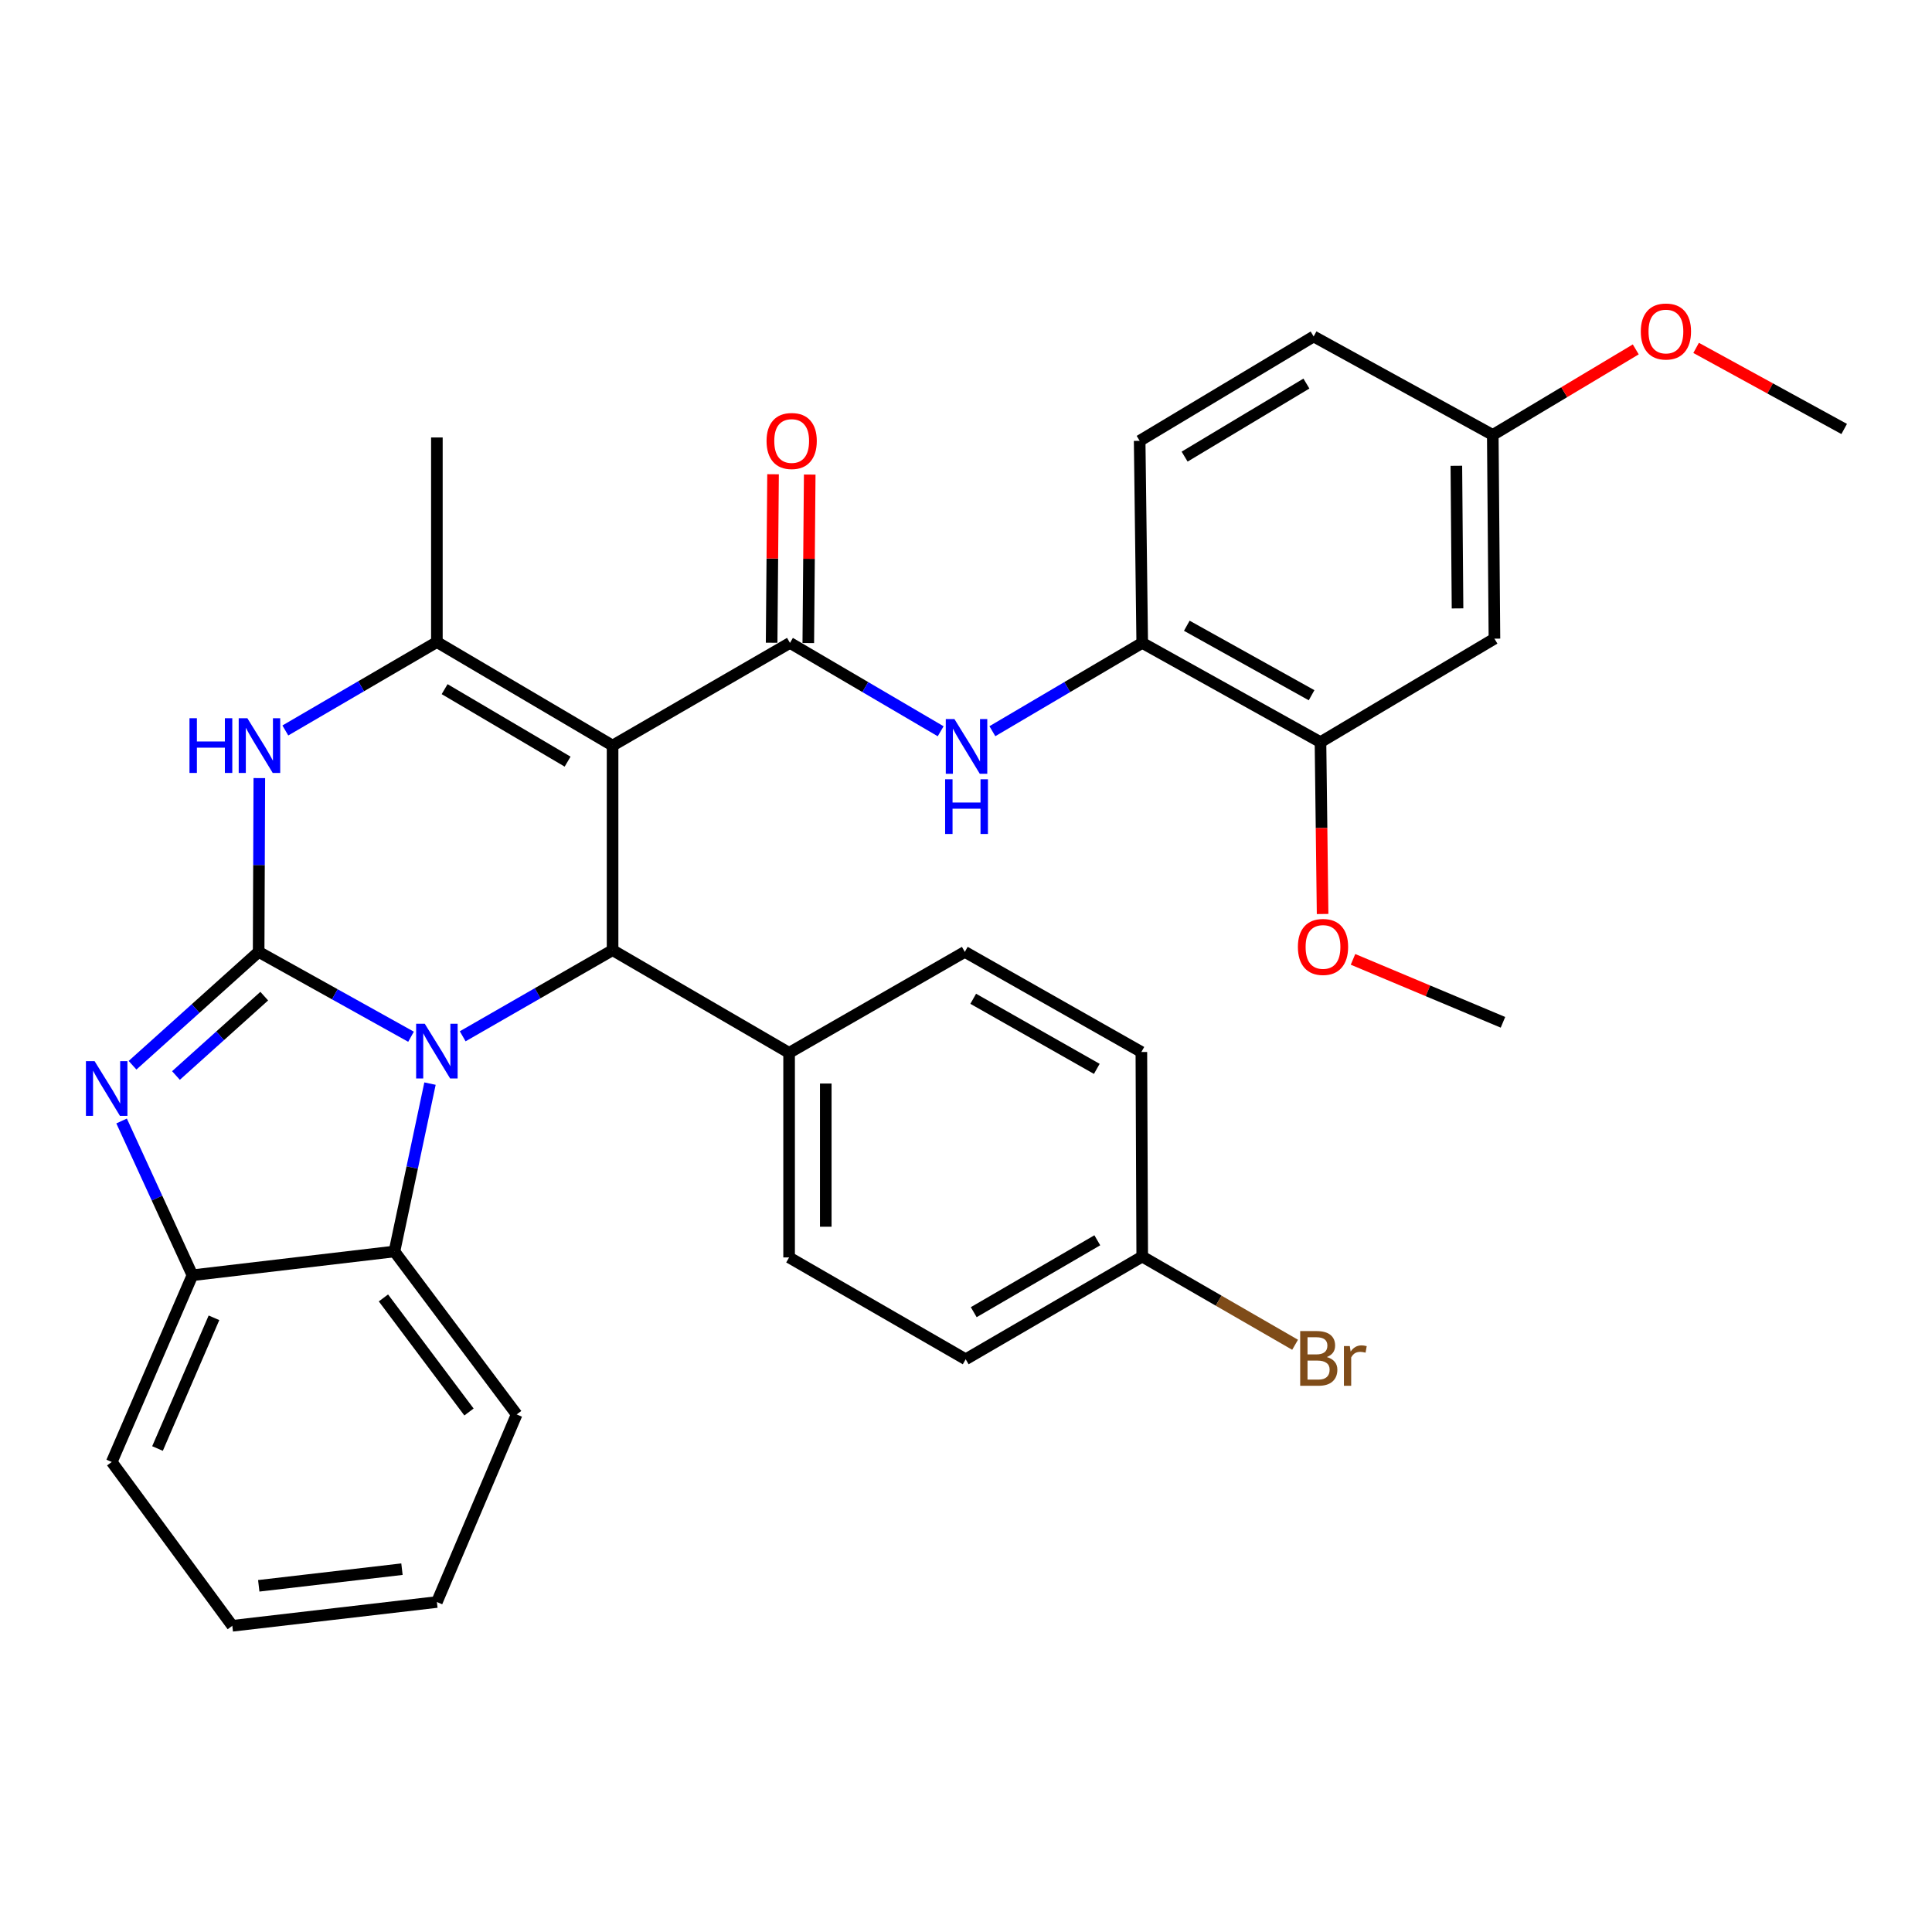 <?xml version='1.0' encoding='iso-8859-1'?>
<svg version='1.1' baseProfile='full'
              xmlns='http://www.w3.org/2000/svg'
                      xmlns:rdkit='http://www.rdkit.org/xml'
                      xmlns:xlink='http://www.w3.org/1999/xlink'
                  xml:space='preserve'
width='1000px' height='1000px' viewBox='0 0 1000 1000'>
<!-- END OF HEADER -->
<rect style='opacity:1.0;fill:#FFFFFF;stroke:none' width='1000' height='1000' x='0' y='0'> </rect>
<path class='bond-0' d='M 133.872,492.686 L 173.311,514.649' style='fill:none;fill-rule:evenodd;stroke:#000000;stroke-width:6px;stroke-linecap:butt;stroke-linejoin:miter;stroke-opacity:1' />
<path class='bond-0' d='M 173.311,514.649 L 212.749,536.613' style='fill:none;fill-rule:evenodd;stroke:#0000FF;stroke-width:6px;stroke-linecap:butt;stroke-linejoin:miter;stroke-opacity:1' />
<path class='bond-3' d='M 133.872,492.686 L 101.237,522.027' style='fill:none;fill-rule:evenodd;stroke:#000000;stroke-width:6px;stroke-linecap:butt;stroke-linejoin:miter;stroke-opacity:1' />
<path class='bond-3' d='M 101.237,522.027 L 68.601,551.368' style='fill:none;fill-rule:evenodd;stroke:#0000FF;stroke-width:6px;stroke-linecap:butt;stroke-linejoin:miter;stroke-opacity:1' />
<path class='bond-3' d='M 136.77,515.601 L 113.926,536.14' style='fill:none;fill-rule:evenodd;stroke:#000000;stroke-width:6px;stroke-linecap:butt;stroke-linejoin:miter;stroke-opacity:1' />
<path class='bond-3' d='M 113.926,536.14 L 91.081,556.679' style='fill:none;fill-rule:evenodd;stroke:#0000FF;stroke-width:6px;stroke-linecap:butt;stroke-linejoin:miter;stroke-opacity:1' />
<path class='bond-6' d='M 133.872,492.686 L 134.05,447.713' style='fill:none;fill-rule:evenodd;stroke:#000000;stroke-width:6px;stroke-linecap:butt;stroke-linejoin:miter;stroke-opacity:1' />
<path class='bond-6' d='M 134.05,447.713 L 134.228,402.74' style='fill:none;fill-rule:evenodd;stroke:#0000FF;stroke-width:6px;stroke-linecap:butt;stroke-linejoin:miter;stroke-opacity:1' />
<path class='bond-2' d='M 239.491,536.385 L 278.28,514.093' style='fill:none;fill-rule:evenodd;stroke:#0000FF;stroke-width:6px;stroke-linecap:butt;stroke-linejoin:miter;stroke-opacity:1' />
<path class='bond-2' d='M 278.28,514.093 L 317.068,491.8' style='fill:none;fill-rule:evenodd;stroke:#000000;stroke-width:6px;stroke-linecap:butt;stroke-linejoin:miter;stroke-opacity:1' />
<path class='bond-7' d='M 222.567,560.875 L 213.362,604.318' style='fill:none;fill-rule:evenodd;stroke:#0000FF;stroke-width:6px;stroke-linecap:butt;stroke-linejoin:miter;stroke-opacity:1' />
<path class='bond-7' d='M 213.362,604.318 L 204.156,647.761' style='fill:none;fill-rule:evenodd;stroke:#000000;stroke-width:6px;stroke-linecap:butt;stroke-linejoin:miter;stroke-opacity:1' />
<path class='bond-1' d='M 317.068,385.91 L 226.129,332.317' style='fill:none;fill-rule:evenodd;stroke:#000000;stroke-width:6px;stroke-linecap:butt;stroke-linejoin:miter;stroke-opacity:1' />
<path class='bond-1' d='M 293.791,394.222 L 230.134,356.707' style='fill:none;fill-rule:evenodd;stroke:#000000;stroke-width:6px;stroke-linecap:butt;stroke-linejoin:miter;stroke-opacity:1' />
<path class='bond-4' d='M 317.068,385.91 L 408.882,332.76' style='fill:none;fill-rule:evenodd;stroke:#000000;stroke-width:6px;stroke-linecap:butt;stroke-linejoin:miter;stroke-opacity:1' />
<path class='bond-34' d='M 317.068,385.91 L 317.068,491.8' style='fill:none;fill-rule:evenodd;stroke:#000000;stroke-width:6px;stroke-linecap:butt;stroke-linejoin:miter;stroke-opacity:1' />
<path class='bond-12' d='M 317.068,491.8 L 408.439,544.95' style='fill:none;fill-rule:evenodd;stroke:#000000;stroke-width:6px;stroke-linecap:butt;stroke-linejoin:miter;stroke-opacity:1' />
<path class='bond-9' d='M 62.939,580.221 L 81.267,620.143' style='fill:none;fill-rule:evenodd;stroke:#0000FF;stroke-width:6px;stroke-linecap:butt;stroke-linejoin:miter;stroke-opacity:1' />
<path class='bond-9' d='M 81.267,620.143 L 99.595,660.066' style='fill:none;fill-rule:evenodd;stroke:#000000;stroke-width:6px;stroke-linecap:butt;stroke-linejoin:miter;stroke-opacity:1' />
<path class='bond-8' d='M 408.882,332.76 L 447.883,355.631' style='fill:none;fill-rule:evenodd;stroke:#000000;stroke-width:6px;stroke-linecap:butt;stroke-linejoin:miter;stroke-opacity:1' />
<path class='bond-8' d='M 447.883,355.631 L 486.885,378.502' style='fill:none;fill-rule:evenodd;stroke:#0000FF;stroke-width:6px;stroke-linecap:butt;stroke-linejoin:miter;stroke-opacity:1' />
<path class='bond-14' d='M 418.371,332.84 L 418.74,289.237' style='fill:none;fill-rule:evenodd;stroke:#000000;stroke-width:6px;stroke-linecap:butt;stroke-linejoin:miter;stroke-opacity:1' />
<path class='bond-14' d='M 418.74,289.237 L 419.109,245.633' style='fill:none;fill-rule:evenodd;stroke:#FF0000;stroke-width:6px;stroke-linecap:butt;stroke-linejoin:miter;stroke-opacity:1' />
<path class='bond-14' d='M 399.393,332.68 L 399.762,289.076' style='fill:none;fill-rule:evenodd;stroke:#000000;stroke-width:6px;stroke-linecap:butt;stroke-linejoin:miter;stroke-opacity:1' />
<path class='bond-14' d='M 399.762,289.076 L 400.131,245.472' style='fill:none;fill-rule:evenodd;stroke:#FF0000;stroke-width:6px;stroke-linecap:butt;stroke-linejoin:miter;stroke-opacity:1' />
<path class='bond-5' d='M 226.129,332.317 L 186.911,355.204' style='fill:none;fill-rule:evenodd;stroke:#000000;stroke-width:6px;stroke-linecap:butt;stroke-linejoin:miter;stroke-opacity:1' />
<path class='bond-5' d='M 186.911,355.204 L 147.692,378.091' style='fill:none;fill-rule:evenodd;stroke:#0000FF;stroke-width:6px;stroke-linecap:butt;stroke-linejoin:miter;stroke-opacity:1' />
<path class='bond-20' d='M 226.129,332.317 L 226.129,226.438' style='fill:none;fill-rule:evenodd;stroke:#000000;stroke-width:6px;stroke-linecap:butt;stroke-linejoin:miter;stroke-opacity:1' />
<path class='bond-26' d='M 204.156,647.761 L 267.418,732.11' style='fill:none;fill-rule:evenodd;stroke:#000000;stroke-width:6px;stroke-linecap:butt;stroke-linejoin:miter;stroke-opacity:1' />
<path class='bond-26' d='M 198.463,671.801 L 242.746,730.845' style='fill:none;fill-rule:evenodd;stroke:#000000;stroke-width:6px;stroke-linecap:butt;stroke-linejoin:miter;stroke-opacity:1' />
<path class='bond-33' d='M 204.156,647.761 L 99.595,660.066' style='fill:none;fill-rule:evenodd;stroke:#000000;stroke-width:6px;stroke-linecap:butt;stroke-linejoin:miter;stroke-opacity:1' />
<path class='bond-10' d='M 513.653,378.469 L 552.433,355.614' style='fill:none;fill-rule:evenodd;stroke:#0000FF;stroke-width:6px;stroke-linecap:butt;stroke-linejoin:miter;stroke-opacity:1' />
<path class='bond-10' d='M 552.433,355.614 L 591.212,332.76' style='fill:none;fill-rule:evenodd;stroke:#000000;stroke-width:6px;stroke-linecap:butt;stroke-linejoin:miter;stroke-opacity:1' />
<path class='bond-28' d='M 99.595,660.066 L 57.842,756.719' style='fill:none;fill-rule:evenodd;stroke:#000000;stroke-width:6px;stroke-linecap:butt;stroke-linejoin:miter;stroke-opacity:1' />
<path class='bond-28' d='M 110.755,682.09 L 81.528,749.747' style='fill:none;fill-rule:evenodd;stroke:#000000;stroke-width:6px;stroke-linecap:butt;stroke-linejoin:miter;stroke-opacity:1' />
<path class='bond-11' d='M 591.212,332.76 L 683.48,384.139' style='fill:none;fill-rule:evenodd;stroke:#000000;stroke-width:6px;stroke-linecap:butt;stroke-linejoin:miter;stroke-opacity:1' />
<path class='bond-11' d='M 614.286,323.886 L 678.873,359.851' style='fill:none;fill-rule:evenodd;stroke:#000000;stroke-width:6px;stroke-linecap:butt;stroke-linejoin:miter;stroke-opacity:1' />
<path class='bond-15' d='M 591.212,332.76 L 589.884,228.178' style='fill:none;fill-rule:evenodd;stroke:#000000;stroke-width:6px;stroke-linecap:butt;stroke-linejoin:miter;stroke-opacity:1' />
<path class='bond-13' d='M 683.48,384.139 L 773.522,330.567' style='fill:none;fill-rule:evenodd;stroke:#000000;stroke-width:6px;stroke-linecap:butt;stroke-linejoin:miter;stroke-opacity:1' />
<path class='bond-22' d='M 683.48,384.139 L 684.029,428.61' style='fill:none;fill-rule:evenodd;stroke:#000000;stroke-width:6px;stroke-linecap:butt;stroke-linejoin:miter;stroke-opacity:1' />
<path class='bond-22' d='M 684.029,428.61 L 684.578,473.082' style='fill:none;fill-rule:evenodd;stroke:#FF0000;stroke-width:6px;stroke-linecap:butt;stroke-linejoin:miter;stroke-opacity:1' />
<path class='bond-16' d='M 408.439,544.95 L 408.439,650.84' style='fill:none;fill-rule:evenodd;stroke:#000000;stroke-width:6px;stroke-linecap:butt;stroke-linejoin:miter;stroke-opacity:1' />
<path class='bond-16' d='M 427.417,560.834 L 427.417,634.956' style='fill:none;fill-rule:evenodd;stroke:#000000;stroke-width:6px;stroke-linecap:butt;stroke-linejoin:miter;stroke-opacity:1' />
<path class='bond-17' d='M 408.439,544.95 L 499.388,492.686' style='fill:none;fill-rule:evenodd;stroke:#000000;stroke-width:6px;stroke-linecap:butt;stroke-linejoin:miter;stroke-opacity:1' />
<path class='bond-37' d='M 773.522,330.567 L 772.658,225.12' style='fill:none;fill-rule:evenodd;stroke:#000000;stroke-width:6px;stroke-linecap:butt;stroke-linejoin:miter;stroke-opacity:1' />
<path class='bond-37' d='M 754.415,314.906 L 753.809,241.093' style='fill:none;fill-rule:evenodd;stroke:#000000;stroke-width:6px;stroke-linecap:butt;stroke-linejoin:miter;stroke-opacity:1' />
<path class='bond-21' d='M 589.884,228.178 L 679.937,174.152' style='fill:none;fill-rule:evenodd;stroke:#000000;stroke-width:6px;stroke-linecap:butt;stroke-linejoin:miter;stroke-opacity:1' />
<path class='bond-21' d='M 613.155,236.349 L 676.193,198.531' style='fill:none;fill-rule:evenodd;stroke:#000000;stroke-width:6px;stroke-linecap:butt;stroke-linejoin:miter;stroke-opacity:1' />
<path class='bond-24' d='M 408.439,650.84 L 499.841,703.558' style='fill:none;fill-rule:evenodd;stroke:#000000;stroke-width:6px;stroke-linecap:butt;stroke-linejoin:miter;stroke-opacity:1' />
<path class='bond-23' d='M 499.388,492.686 L 590.77,544.508' style='fill:none;fill-rule:evenodd;stroke:#000000;stroke-width:6px;stroke-linecap:butt;stroke-linejoin:miter;stroke-opacity:1' />
<path class='bond-23' d='M 503.733,516.968 L 567.7,553.243' style='fill:none;fill-rule:evenodd;stroke:#000000;stroke-width:6px;stroke-linecap:butt;stroke-linejoin:miter;stroke-opacity:1' />
<path class='bond-18' d='M 772.658,225.12 L 679.937,174.152' style='fill:none;fill-rule:evenodd;stroke:#000000;stroke-width:6px;stroke-linecap:butt;stroke-linejoin:miter;stroke-opacity:1' />
<path class='bond-27' d='M 772.658,225.12 L 809.662,202.983' style='fill:none;fill-rule:evenodd;stroke:#000000;stroke-width:6px;stroke-linecap:butt;stroke-linejoin:miter;stroke-opacity:1' />
<path class='bond-27' d='M 809.662,202.983 L 846.667,180.845' style='fill:none;fill-rule:evenodd;stroke:#FF0000;stroke-width:6px;stroke-linecap:butt;stroke-linejoin:miter;stroke-opacity:1' />
<path class='bond-19' d='M 591.212,650.397 L 590.77,544.508' style='fill:none;fill-rule:evenodd;stroke:#000000;stroke-width:6px;stroke-linecap:butt;stroke-linejoin:miter;stroke-opacity:1' />
<path class='bond-25' d='M 591.212,650.397 L 630.774,673.225' style='fill:none;fill-rule:evenodd;stroke:#000000;stroke-width:6px;stroke-linecap:butt;stroke-linejoin:miter;stroke-opacity:1' />
<path class='bond-25' d='M 630.774,673.225 L 670.336,696.053' style='fill:none;fill-rule:evenodd;stroke:#7F4C19;stroke-width:6px;stroke-linecap:butt;stroke-linejoin:miter;stroke-opacity:1' />
<path class='bond-36' d='M 591.212,650.397 L 499.841,703.558' style='fill:none;fill-rule:evenodd;stroke:#000000;stroke-width:6px;stroke-linecap:butt;stroke-linejoin:miter;stroke-opacity:1' />
<path class='bond-36' d='M 567.963,641.967 L 504.003,679.18' style='fill:none;fill-rule:evenodd;stroke:#000000;stroke-width:6px;stroke-linecap:butt;stroke-linejoin:miter;stroke-opacity:1' />
<path class='bond-29' d='M 700.312,496.566 L 739.121,512.856' style='fill:none;fill-rule:evenodd;stroke:#FF0000;stroke-width:6px;stroke-linecap:butt;stroke-linejoin:miter;stroke-opacity:1' />
<path class='bond-29' d='M 739.121,512.856 L 777.929,529.145' style='fill:none;fill-rule:evenodd;stroke:#000000;stroke-width:6px;stroke-linecap:butt;stroke-linejoin:miter;stroke-opacity:1' />
<path class='bond-31' d='M 267.418,732.11 L 226.129,829.206' style='fill:none;fill-rule:evenodd;stroke:#000000;stroke-width:6px;stroke-linecap:butt;stroke-linejoin:miter;stroke-opacity:1' />
<path class='bond-30' d='M 877.908,180.067 L 916.227,201.054' style='fill:none;fill-rule:evenodd;stroke:#FF0000;stroke-width:6px;stroke-linecap:butt;stroke-linejoin:miter;stroke-opacity:1' />
<path class='bond-30' d='M 916.227,201.054 L 954.545,222.042' style='fill:none;fill-rule:evenodd;stroke:#000000;stroke-width:6px;stroke-linecap:butt;stroke-linejoin:miter;stroke-opacity:1' />
<path class='bond-32' d='M 57.842,756.719 L 120.24,841.511' style='fill:none;fill-rule:evenodd;stroke:#000000;stroke-width:6px;stroke-linecap:butt;stroke-linejoin:miter;stroke-opacity:1' />
<path class='bond-35' d='M 226.129,829.206 L 120.24,841.511' style='fill:none;fill-rule:evenodd;stroke:#000000;stroke-width:6px;stroke-linecap:butt;stroke-linejoin:miter;stroke-opacity:1' />
<path class='bond-35' d='M 208.055,812.2 L 133.932,820.813' style='fill:none;fill-rule:evenodd;stroke:#000000;stroke-width:6px;stroke-linecap:butt;stroke-linejoin:miter;stroke-opacity:1' />
<path  class='atom-1' d='M 219.869 529.905
L 229.149 544.905
Q 230.069 546.385, 231.549 549.065
Q 233.029 551.745, 233.109 551.905
L 233.109 529.905
L 236.869 529.905
L 236.869 558.225
L 232.989 558.225
L 223.029 541.825
Q 221.869 539.905, 220.629 537.705
Q 219.429 535.505, 219.069 534.825
L 219.069 558.225
L 215.389 558.225
L 215.389 529.905
L 219.869 529.905
' fill='#0000FF'/>
<path  class='atom-4' d='M 48.957 549.242
L 58.237 564.242
Q 59.157 565.722, 60.637 568.402
Q 62.117 571.082, 62.197 571.242
L 62.197 549.242
L 65.957 549.242
L 65.957 577.562
L 62.077 577.562
L 52.117 561.162
Q 50.957 559.242, 49.717 557.042
Q 48.517 554.842, 48.157 554.162
L 48.157 577.562
L 44.477 577.562
L 44.477 549.242
L 48.957 549.242
' fill='#0000FF'/>
<path  class='atom-7' d='M 98.074 371.75
L 101.914 371.75
L 101.914 383.79
L 116.394 383.79
L 116.394 371.75
L 120.234 371.75
L 120.234 400.07
L 116.394 400.07
L 116.394 386.99
L 101.914 386.99
L 101.914 400.07
L 98.074 400.07
L 98.074 371.75
' fill='#0000FF'/>
<path  class='atom-7' d='M 128.034 371.75
L 137.314 386.75
Q 138.234 388.23, 139.714 390.91
Q 141.194 393.59, 141.274 393.75
L 141.274 371.75
L 145.034 371.75
L 145.034 400.07
L 141.154 400.07
L 131.194 383.67
Q 130.034 381.75, 128.794 379.55
Q 127.594 377.35, 127.234 376.67
L 127.234 400.07
L 123.554 400.07
L 123.554 371.75
L 128.034 371.75
' fill='#0000FF'/>
<path  class='atom-9' d='M 494.014 372.193
L 503.294 387.193
Q 504.214 388.673, 505.694 391.353
Q 507.174 394.033, 507.254 394.193
L 507.254 372.193
L 511.014 372.193
L 511.014 400.513
L 507.134 400.513
L 497.174 384.113
Q 496.014 382.193, 494.774 379.993
Q 493.574 377.793, 493.214 377.113
L 493.214 400.513
L 489.534 400.513
L 489.534 372.193
L 494.014 372.193
' fill='#0000FF'/>
<path  class='atom-9' d='M 489.194 403.345
L 493.034 403.345
L 493.034 415.385
L 507.514 415.385
L 507.514 403.345
L 511.354 403.345
L 511.354 431.665
L 507.514 431.665
L 507.514 418.585
L 493.034 418.585
L 493.034 431.665
L 489.194 431.665
L 489.194 403.345
' fill='#0000FF'/>
<path  class='atom-15' d='M 396.767 228.258
Q 396.767 221.458, 400.127 217.658
Q 403.487 213.858, 409.767 213.858
Q 416.047 213.858, 419.407 217.658
Q 422.767 221.458, 422.767 228.258
Q 422.767 235.138, 419.367 239.058
Q 415.967 242.938, 409.767 242.938
Q 403.527 242.938, 400.127 239.058
Q 396.767 235.178, 396.767 228.258
M 409.767 239.738
Q 414.087 239.738, 416.407 236.858
Q 418.767 233.938, 418.767 228.258
Q 418.767 222.698, 416.407 219.898
Q 414.087 217.058, 409.767 217.058
Q 405.447 217.058, 403.087 219.858
Q 400.767 222.658, 400.767 228.258
Q 400.767 233.978, 403.087 236.858
Q 405.447 239.738, 409.767 239.738
' fill='#FF0000'/>
<path  class='atom-23' d='M 671.787 490.13
Q 671.787 483.33, 675.147 479.53
Q 678.507 475.73, 684.787 475.73
Q 691.067 475.73, 694.427 479.53
Q 697.787 483.33, 697.787 490.13
Q 697.787 497.01, 694.387 500.93
Q 690.987 504.81, 684.787 504.81
Q 678.547 504.81, 675.147 500.93
Q 671.787 497.05, 671.787 490.13
M 684.787 501.61
Q 689.107 501.61, 691.427 498.73
Q 693.787 495.81, 693.787 490.13
Q 693.787 484.57, 691.427 481.77
Q 689.107 478.93, 684.787 478.93
Q 680.467 478.93, 678.107 481.73
Q 675.787 484.53, 675.787 490.13
Q 675.787 495.85, 678.107 498.73
Q 680.467 501.61, 684.787 501.61
' fill='#FF0000'/>
<path  class='atom-26' d='M 686.734 702.406
Q 689.454 703.166, 690.814 704.846
Q 692.214 706.486, 692.214 708.926
Q 692.214 712.846, 689.694 715.086
Q 687.214 717.286, 682.494 717.286
L 672.974 717.286
L 672.974 688.966
L 681.334 688.966
Q 686.174 688.966, 688.614 690.926
Q 691.054 692.886, 691.054 696.486
Q 691.054 700.766, 686.734 702.406
M 676.774 692.166
L 676.774 701.046
L 681.334 701.046
Q 684.134 701.046, 685.574 699.926
Q 687.054 698.766, 687.054 696.486
Q 687.054 692.166, 681.334 692.166
L 676.774 692.166
M 682.494 714.086
Q 685.254 714.086, 686.734 712.766
Q 688.214 711.446, 688.214 708.926
Q 688.214 706.606, 686.574 705.446
Q 684.974 704.246, 681.894 704.246
L 676.774 704.246
L 676.774 714.086
L 682.494 714.086
' fill='#7F4C19'/>
<path  class='atom-26' d='M 698.654 696.726
L 699.094 699.566
Q 701.254 696.366, 704.774 696.366
Q 705.894 696.366, 707.414 696.766
L 706.814 700.126
Q 705.094 699.726, 704.134 699.726
Q 702.454 699.726, 701.334 700.406
Q 700.254 701.046, 699.374 702.606
L 699.374 717.286
L 695.614 717.286
L 695.614 696.726
L 698.654 696.726
' fill='#7F4C19'/>
<path  class='atom-28' d='M 849.278 171.586
Q 849.278 164.786, 852.638 160.986
Q 855.998 157.186, 862.278 157.186
Q 868.558 157.186, 871.918 160.986
Q 875.278 164.786, 875.278 171.586
Q 875.278 178.466, 871.878 182.386
Q 868.478 186.266, 862.278 186.266
Q 856.038 186.266, 852.638 182.386
Q 849.278 178.506, 849.278 171.586
M 862.278 183.066
Q 866.598 183.066, 868.918 180.186
Q 871.278 177.266, 871.278 171.586
Q 871.278 166.026, 868.918 163.226
Q 866.598 160.386, 862.278 160.386
Q 857.958 160.386, 855.598 163.186
Q 853.278 165.986, 853.278 171.586
Q 853.278 177.306, 855.598 180.186
Q 857.958 183.066, 862.278 183.066
' fill='#FF0000'/>
</svg>
